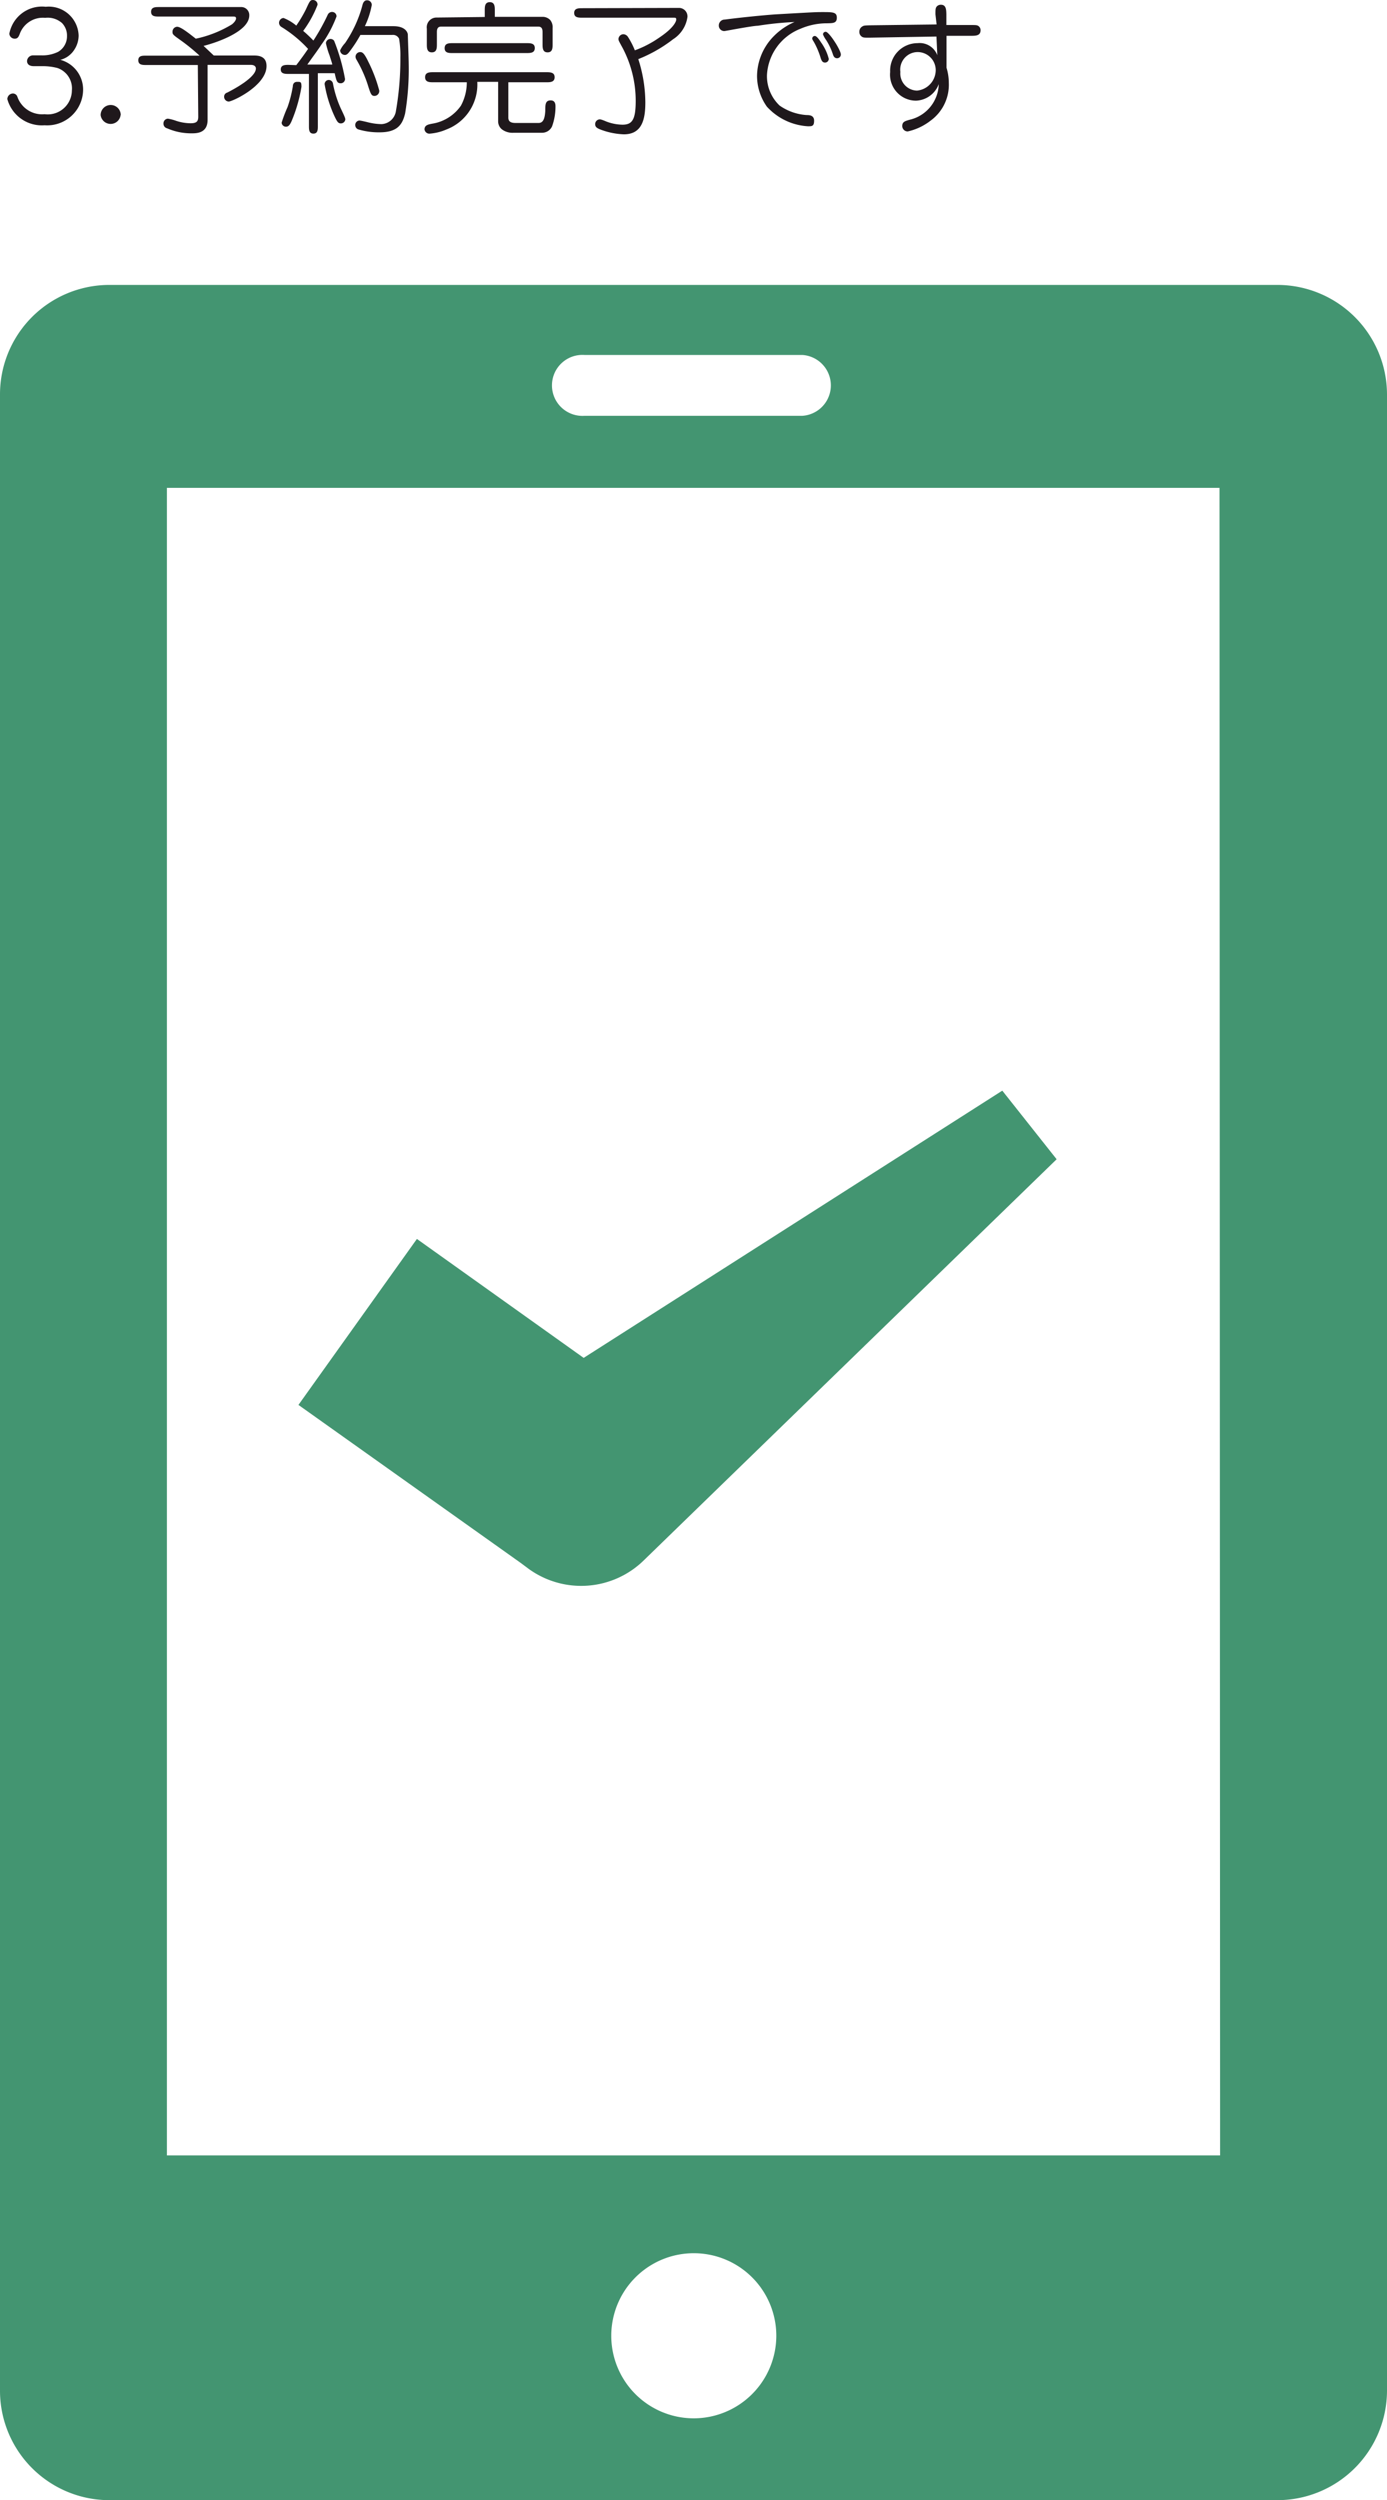 <svg xmlns="http://www.w3.org/2000/svg" viewBox="0 0 96.48 173.83"><defs><style>.cls-1{fill:#1f181c;}.cls-2{fill:#439571;}</style></defs><g id="レイヤー_2" data-name="レイヤー 2"><g id="レイヤー1"><path class="cls-1" d="M2.92,3.85A2.44,2.44,0,0,0,4.05,3.6a1.25,1.25,0,0,0,.61-1.1,1.24,1.24,0,0,0-.35-.9,1.51,1.51,0,0,0-1.17-.36A1.71,1.71,0,0,0,1.4,2.29c-.09.24-.15.4-.37.4a.37.37,0,0,1-.38-.35A2.31,2.31,0,0,1,3.18.47a2.08,2.08,0,0,1,2.29,2,1.83,1.83,0,0,1-.38,1.1,1.62,1.62,0,0,1-.89.59A2.14,2.14,0,0,1,5.78,6.29,2.5,2.5,0,0,1,3.1,8.71,2.49,2.49,0,0,1,.51,6.89.4.4,0,0,1,.89,6.5a.33.33,0,0,1,.32.23A1.82,1.82,0,0,0,3.1,7.94,1.68,1.68,0,0,0,5,6.29a1.5,1.5,0,0,0-1-1.56A4,4,0,0,0,3,4.6H2.35c-.39,0-.47-.21-.47-.36a.42.42,0,0,1,.46-.39Z"/><path class="cls-1" d="M8.39,8A.7.7,0,0,1,7,8a.7.7,0,0,1,1.4,0Z"/><path class="cls-1" d="M13.76,4.52h-3.6c-.24,0-.54,0-.54-.33s.3-.32.54-.32h3.72a13.23,13.23,0,0,0-1.3-1.06C12,2.4,12,2.38,12,2.21a.34.34,0,0,1,.32-.35c.26,0,.85.48,1.3.83a8,8,0,0,0,2.52-1c.12-.1.28-.27.28-.41s-.12-.13-.26-.13H11.06c-.26,0-.55,0-.55-.33s.3-.33.55-.33h5.68a.56.56,0,0,1,.6.58c0,1.22-2.67,2-3.18,2.12l.71.67H17.7c.51,0,.84.2.84.73,0,1.37-2.37,2.47-2.63,2.47a.33.33,0,0,1-.32-.33.29.29,0,0,1,.21-.29c.54-.27,2-1.07,2-1.68,0-.08-.05-.25-.36-.25h-3V8.34c0,.93-.78.93-1.11.93a4.19,4.19,0,0,1-1.71-.35.33.33,0,0,1-.25-.33.33.33,0,0,1,.31-.34,3.35,3.35,0,0,1,.57.15,3.33,3.33,0,0,0,1,.17c.43,0,.54-.13.54-.46Z"/><path class="cls-1" d="M20.61,4.53c.43-.57.48-.64.82-1.13a8.66,8.66,0,0,0-1.86-1.53.34.34,0,0,1-.16-.28.34.34,0,0,1,.31-.34,3.19,3.19,0,0,1,.89.53A9.2,9.2,0,0,0,21.29.63c.26-.57.29-.63.49-.63a.32.32,0,0,1,.31.33,7.64,7.64,0,0,1-1,1.82,8.79,8.79,0,0,1,.71.67,14.53,14.53,0,0,0,1-1.8A.33.33,0,0,1,23.1.83a.31.31,0,0,1,.31.31,8.19,8.19,0,0,1-1.08,2c-.15.25-.71,1-.95,1.35l1.73,0c0-.09-.1-.34-.18-.62A5.72,5.72,0,0,1,22.67,3a.32.32,0,0,1,.57-.17A13.58,13.58,0,0,1,24,5.49a.3.3,0,0,1-.3.3c-.26,0-.3-.17-.42-.7l-1.17,0V8.77c0,.23,0,.52-.31.52s-.31-.29-.31-.52V5.14l-1.42,0c-.23,0-.54,0-.54-.31s.29-.32.53-.32Zm-.33,3.9c-.12.26-.21.38-.39.38a.3.3,0,0,1-.3-.28A9.79,9.79,0,0,1,20,7.45,8.33,8.33,0,0,0,20.37,6c0-.11.05-.31.3-.31s.3,0,.3.35A10.58,10.58,0,0,1,20.28,8.43Zm3.43.15c-.17,0-.25-.1-.41-.43a8.75,8.75,0,0,1-.72-2.3.29.29,0,0,1,.29-.29.3.3,0,0,1,.29.24,7.58,7.58,0,0,0,.55,1.75c.29.6.31.68.31.76A.31.31,0,0,1,23.71,8.58Zm3.66-6.76c.84,0,1,.45,1,.6s.06,1.69.06,2a18.56,18.56,0,0,1-.25,3.47c-.18.75-.52,1.31-1.77,1.31A5,5,0,0,1,24.93,9a.32.32,0,0,1-.22-.3A.31.31,0,0,1,25,8.38c.13,0,.65.14.76.16a4,4,0,0,0,.78.09,1.06,1.06,0,0,0,1-.91A20.8,20.8,0,0,0,27.85,4a6.86,6.86,0,0,0-.09-1.31.47.47,0,0,0-.49-.26h-2.2a9.11,9.11,0,0,1-.78,1.19c-.15.2-.25.2-.3.2a.33.33,0,0,1-.33-.32A1.93,1.93,0,0,1,24,3,8.48,8.48,0,0,0,25.23.29c.07-.2.17-.27.3-.27a.32.32,0,0,1,.33.33,5.78,5.78,0,0,1-.48,1.47ZM26.06,6.67c-.23,0-.27-.11-.49-.81a8.78,8.78,0,0,0-.79-1.74.43.43,0,0,1-.05-.18.33.33,0,0,1,.32-.32c.17,0,.29.09.57.67a10.32,10.32,0,0,1,.76,2A.34.34,0,0,1,26.06,6.67Z"/><path class="cls-1" d="M35.36,8.18c0,.31.23.37.52.37h1.58c.31,0,.44-.27.47-.85,0-.42,0-.72.37-.72.08,0,.34,0,.34.4a4,4,0,0,1-.24,1.41.76.76,0,0,1-.67.44h-2A1.23,1.23,0,0,1,34.92,9a.72.72,0,0,1-.27-.56V5.69H33.2A3.34,3.34,0,0,1,31.06,9a3.66,3.66,0,0,1-1.14.29A.34.34,0,0,1,29.53,9c0-.29.23-.34.53-.4a3,3,0,0,0,2-1.25,3.38,3.38,0,0,0,.41-1.63H30.15c-.26,0-.58,0-.58-.35s.32-.35.58-.35H38c.26,0,.58,0,.58.35s-.32.35-.58.35H35.36Zm-1.64-7V.73c0-.26,0-.58.35-.58s.35.32.35.58v.44h3.32a.73.73,0,0,1,.54.23.79.79,0,0,1,.16.55V3.06c0,.27,0,.58-.35.58s-.35-.32-.35-.58V2.25c0-.13,0-.4-.29-.4H30.68c-.29,0-.29.27-.29.4v.81c0,.27,0,.58-.35.58s-.35-.32-.35-.58V2a.68.68,0,0,1,.7-.78ZM36.62,3c.27,0,.58,0,.58.34s-.29.35-.58.35H31.5c-.27,0-.57,0-.57-.34S31.21,3,31.5,3Z"/><path class="cls-1" d="M47.22.55a.59.59,0,0,1,.6.63,2.2,2.2,0,0,1-1,1.55A9.92,9.92,0,0,1,44.4,4.11a10,10,0,0,1,.49,3c0,1.16-.21,2.23-1.5,2.23A5.15,5.15,0,0,1,41.75,9c-.22-.09-.35-.17-.35-.37a.33.33,0,0,1,.3-.33c.08,0,.12,0,.48.15a3.29,3.29,0,0,0,1.12.22c.69,0,.92-.37.92-1.67a7.88,7.88,0,0,0-1-3.83c-.18-.33-.2-.37-.2-.46a.35.35,0,0,1,.34-.33.4.4,0,0,1,.33.2,5.25,5.25,0,0,1,.47.92,7.42,7.42,0,0,0,1.72-.9c1-.67,1.16-1.12,1.16-1.24s-.05-.13-.17-.13H40.5c-.25,0-.56,0-.56-.33s.31-.33.56-.33Z"/><path class="cls-1" d="M52.72,1.79c-.37,0-2.27.37-2.33.37A.38.38,0,0,1,50,1.77a.41.41,0,0,1,.42-.41c1.14-.15,2.66-.3,3.51-.36C56.57.85,56.72.84,57.21.84c.72,0,1,0,1,.39s-.27.38-.68.39A4.61,4.61,0,0,0,55.68,2a3.66,3.66,0,0,0-2.33,3.23,2.82,2.82,0,0,0,.88,2.11A3.71,3.71,0,0,0,56.1,8c.17,0,.53,0,.53.39s-.15.39-.43.39a4.19,4.19,0,0,1-2.86-1.37,3.71,3.71,0,0,1-.68-2.15,4,4,0,0,1,1.15-2.73,4.52,4.52,0,0,1,1.46-1A23,23,0,0,0,52.72,1.79Zm3.78.88a.18.18,0,0,1,.18-.17c.14,0,.35.32.44.46a3.39,3.39,0,0,1,.53,1.13.26.26,0,0,1-.26.26c-.19,0-.24-.15-.29-.27a5.47,5.47,0,0,0-.49-1.17C56.51,2.75,56.5,2.73,56.5,2.67Zm.75-.27a.18.18,0,0,1,.19-.19c.23,0,1.05,1.27,1.05,1.58a.26.26,0,0,1-.26.26c-.19,0-.25-.15-.29-.26a4.27,4.27,0,0,0-.47-1A1.93,1.93,0,0,1,57.25,2.4Z"/><path class="cls-1" d="M65.07,1c0-.34,0-.44.1-.56a.39.39,0,0,1,.28-.11c.37,0,.37.36.38.65v.76l1.72,0c.28,0,.39,0,.48.05a.35.35,0,0,1,.18.31c0,.38-.33.39-.65.39l-1.72,0,0,2.22A3.65,3.65,0,0,1,66,5.77a3.08,3.08,0,0,1-1.27,2.62,4,4,0,0,1-1.59.75.38.38,0,0,1-.38-.37c0-.3.18-.35.54-.45a2.61,2.61,0,0,0,2-2.47A1.76,1.76,0,0,1,63.72,7a1.81,1.81,0,0,1-1.8-2,1.91,1.91,0,0,1,1.91-2,1.31,1.31,0,0,1,1.37.84l-.06-1.3-4.69.08c-.35,0-.43,0-.55-.11a.36.36,0,0,1-.12-.28A.41.41,0,0,1,60,1.83c.09-.06.21-.06.48-.07l4.67-.06ZM62.63,5a1.19,1.19,0,0,0,1.16,1.3,1.44,1.44,0,0,0,1.3-1.43A1.26,1.26,0,0,0,63.8,3.62,1.22,1.22,0,0,0,62.63,5Z"/><path class="cls-2" d="M88.86,19.81H7.62A7.61,7.61,0,0,0,0,27.42V166.21a7.61,7.61,0,0,0,7.62,7.62H88.86a7.63,7.63,0,0,0,7.62-7.62V27.42a7.63,7.63,0,0,0-7.62-7.61m-48.2,4.87H55.82a2.12,2.12,0,0,1,0,4.23H40.66a2.12,2.12,0,1,1,0-4.23m7.58,143.46A5.74,5.74,0,1,1,54,162.42a5.75,5.75,0,0,1-5.72,5.72m36.59-18.28H11.61V33.92H84.83Z"/><path class="cls-2" d="M36.79,109.09a6.23,6.23,0,0,0,8-.61L73.5,80.6l-3.78-4.77L40.6,94.41,29,86.14,20.76,97.68l15.48,11Z"/></g></g></svg>